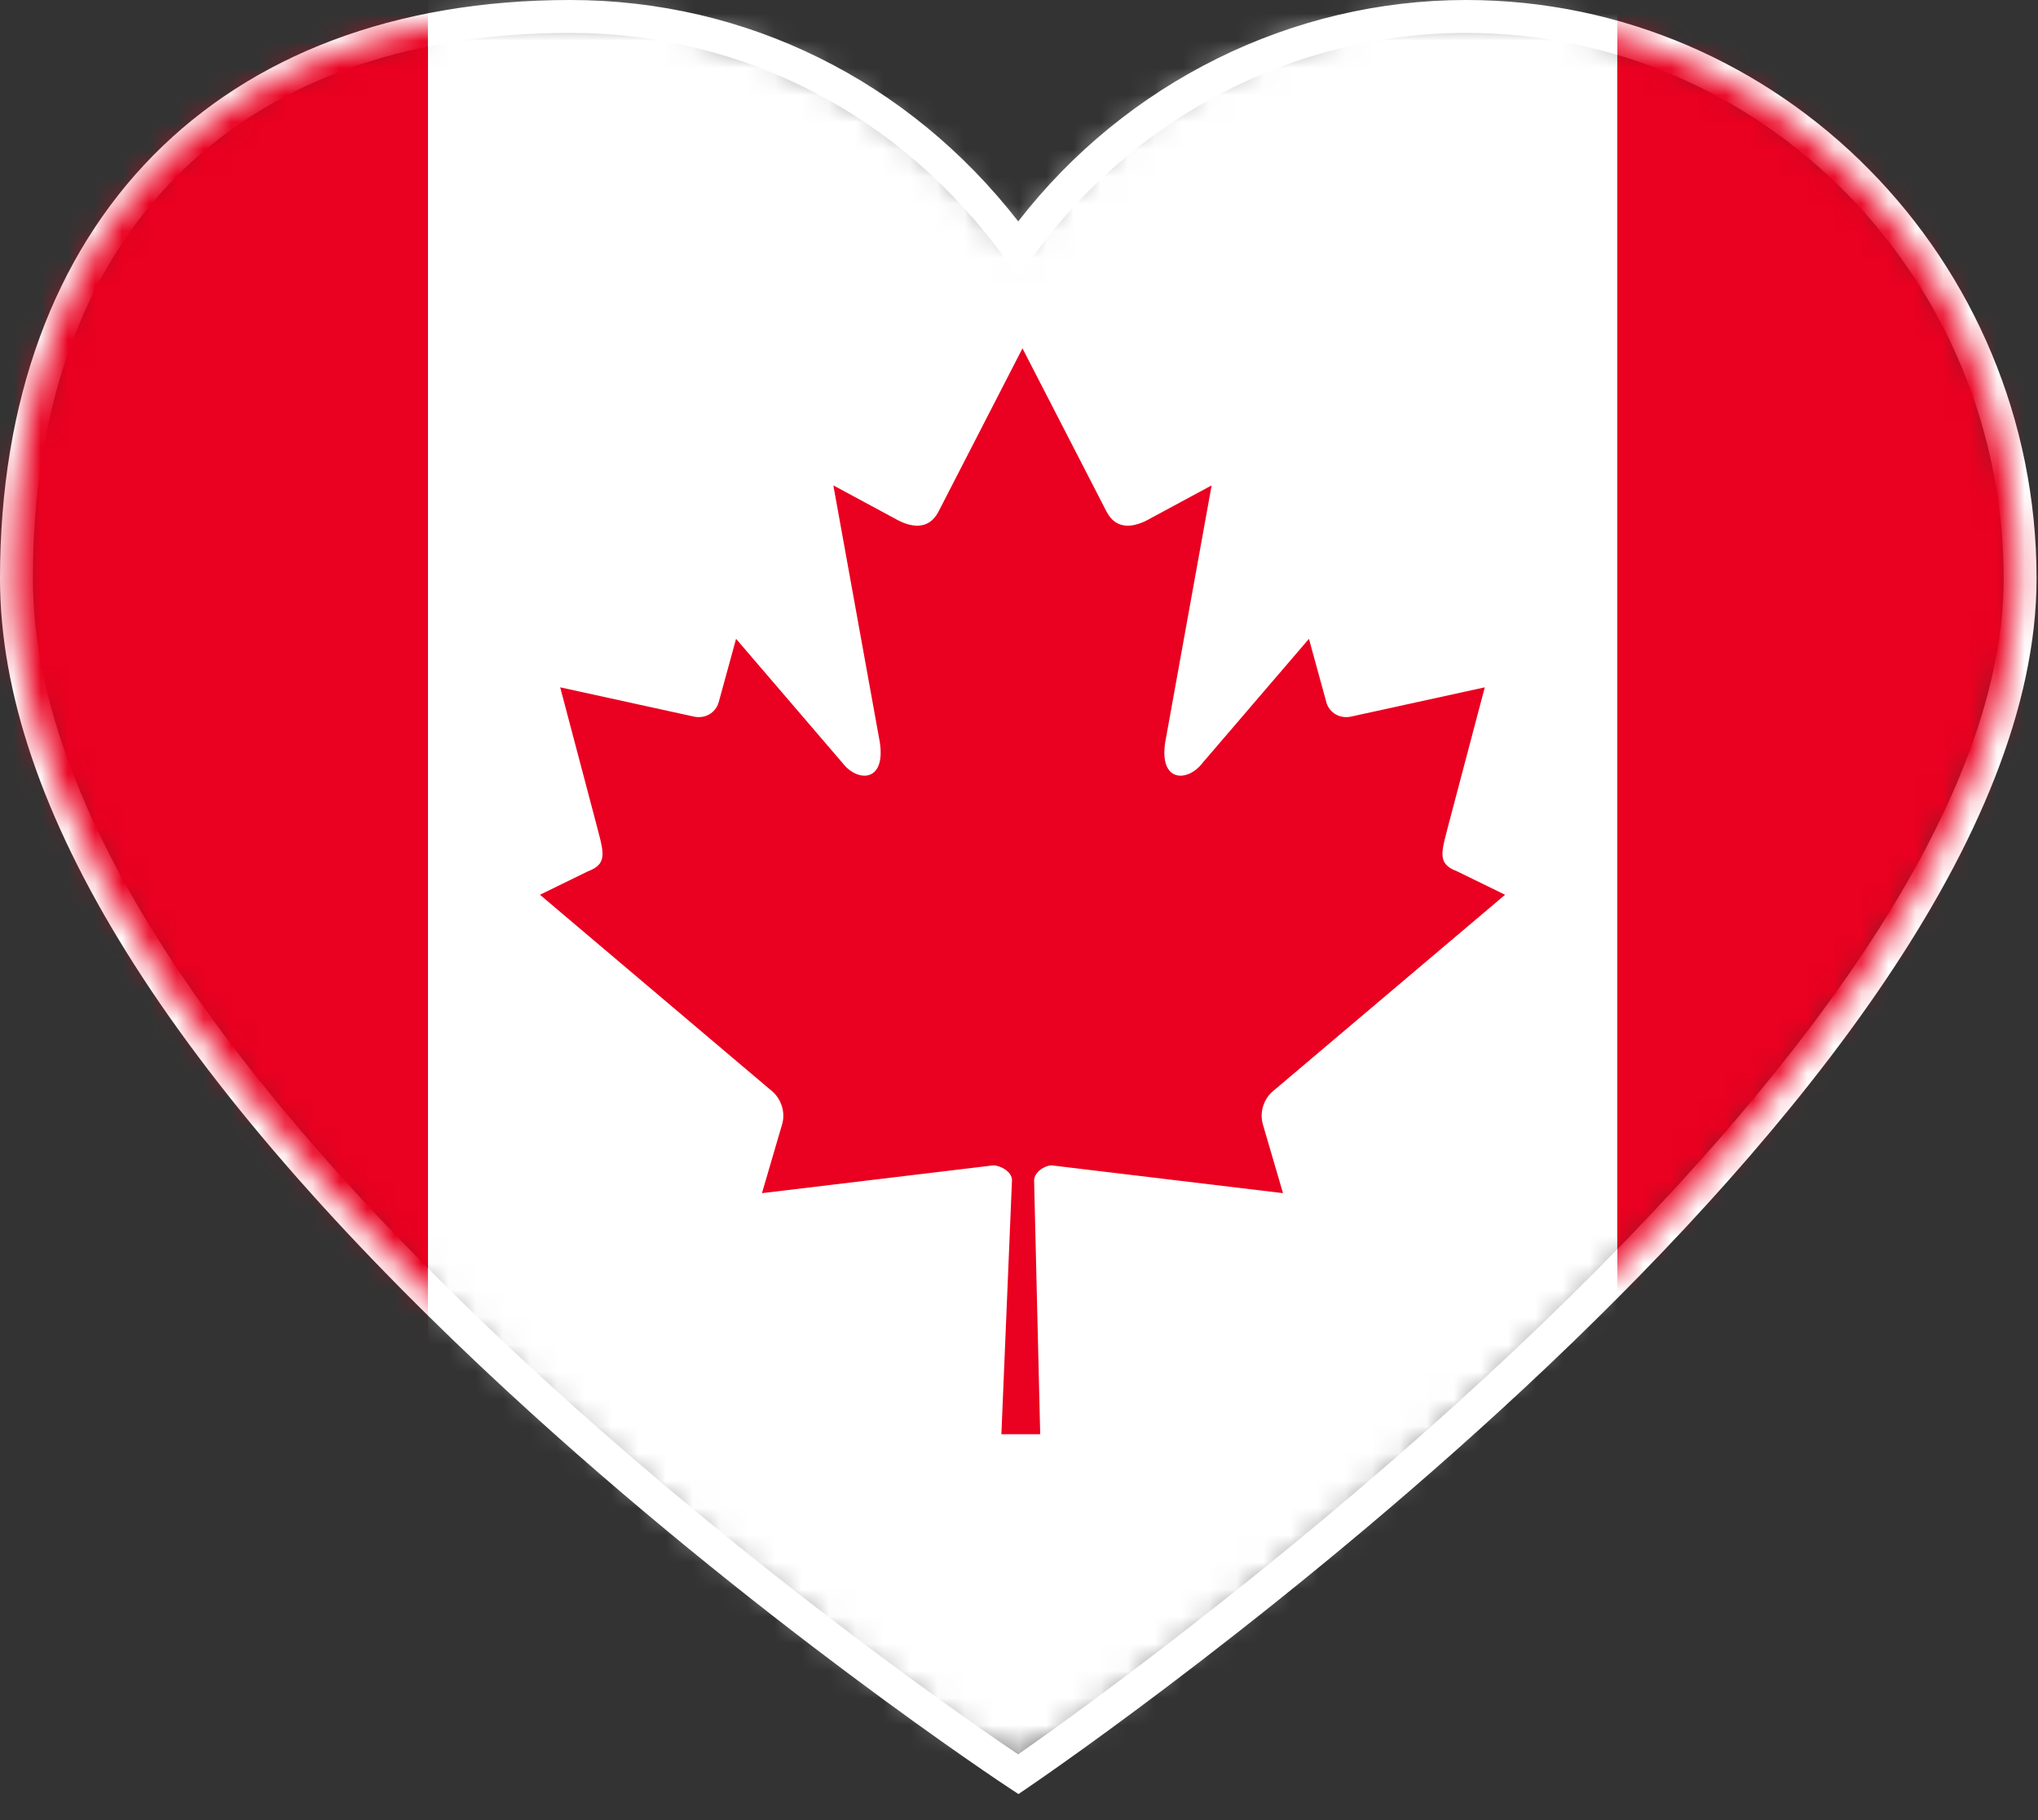 <svg xmlns="http://www.w3.org/2000/svg" width="75" height="67" viewBox="0 0 75 67" fill="none"><rect x="0" y="0" width="75" height="67" fill="#333333" stroke="none"/><path d="M37.48 66.035L37.142 65.813C37.049 65.753 27.776 59.636 18.629 51.171C6.268 39.734 0 29.682 0 21.292C0 8.159 8.04 0 20.983 0C27.47 0 33.435 2.959 37.472 8.148C41.437 3.031 47.537 0 53.952 0C65.528 0 74.947 9.552 74.947 21.292C74.947 40.307 39.33 64.775 37.814 65.808L37.48 66.035ZM20.983 1.211C8.602 1.211 1.21 8.718 1.21 21.292C1.21 39.548 33.77 62.077 37.468 64.575C41.149 62.003 73.736 38.72 73.736 21.292C73.736 10.219 64.861 1.211 53.952 1.211C47.655 1.211 41.68 4.314 37.966 9.511L37.476 10.197L36.983 9.513C33.177 4.237 27.346 1.211 20.983 1.211Z" fill="white"></path><mask id="mask0_717_2800" style="mask-type:luminance" maskUnits="userSpaceOnUse" x="0" y="0" width="75" height="66"><path d="M53.847 0.5C65.099 0.5 74.236 9.774 74.236 21.187C74.236 40.101 37.368 65.202 37.368 65.202C37.368 65.202 0.5 40.993 0.5 21.187C0.5 6.961 9.637 0.5 20.878 0.5C27.66 0.5 33.64 3.885 37.368 9.054C41.062 3.885 47.042 0.5 53.847 0.5Z" fill="white"></path></mask><g mask="url(#mask0_717_2800)"><mask id="mask1_717_2800" style="mask-type:luminance" maskUnits="userSpaceOnUse" x="-19" y="-1" width="113" height="66"><path d="M93.697 -0.73H-18.434V64.68H93.697V-0.73Z" fill="white"></path></mask><g mask="url(#mask1_717_2800)"><path d="M15.748 -0.73H-8.371V64.68H15.748V-0.73Z" fill="#EA0020"></path></g><mask id="mask2_717_2800" style="mask-type:luminance" maskUnits="userSpaceOnUse" x="-19" y="-1" width="113" height="66"><path d="M93.697 -0.73H-18.434V64.68H93.697V-0.73Z" fill="white"></path></mask><g mask="url(#mask2_717_2800)"><path d="M83.634 -0.73H59.516V64.68H83.634V-0.73Z" fill="#EA0020"></path></g><mask id="mask3_717_2800" style="mask-type:luminance" maskUnits="userSpaceOnUse" x="-19" y="-1" width="113" height="66"><path d="M93.697 -0.73H-18.434V64.68H93.697V-0.73Z" fill="white"></path></mask><g mask="url(#mask3_717_2800)"><path d="M59.517 -0.73H15.75V64.68H59.517V-0.73Z" fill="white"></path></g><mask id="mask4_717_2800" style="mask-type:luminance" maskUnits="userSpaceOnUse" x="-19" y="-1" width="113" height="66"><path d="M93.697 -0.73H-18.434V64.68H93.697V-0.73Z" fill="white"></path></mask><g mask="url(#mask4_717_2800)"><mask id="mask5_717_2800" style="mask-type:luminance" maskUnits="userSpaceOnUse" x="-19" y="-1" width="113" height="66"><path d="M93.693 -0.732H-18.438V64.678H93.693V-0.732Z" fill="white"></path></mask><g mask="url(#mask5_717_2800)"><path d="M37.628 12.822L34.528 18.85C34.175 19.505 33.544 19.445 32.913 19.077L30.668 17.866L32.343 27.127C32.694 28.817 31.563 28.817 31.007 28.085L27.088 23.514L26.452 25.834C26.378 26.141 26.055 26.461 25.572 26.384L20.615 25.299L21.918 30.229C22.197 31.326 22.413 31.782 21.637 32.071L19.871 32.934L28.401 40.155C28.738 40.43 28.91 40.92 28.788 41.363L28.041 43.917C30.98 43.564 33.614 43.248 36.549 42.895C36.81 42.893 37.244 43.125 37.242 43.438L36.852 52.791H38.28L38.056 43.456C38.054 43.145 38.447 42.893 38.707 42.895C41.645 43.249 44.277 43.564 47.215 43.917L46.468 41.363C46.348 40.92 46.518 40.429 46.856 40.155L55.388 32.934L53.621 32.071C52.843 31.782 53.061 31.326 53.339 30.229L54.641 25.299L49.685 26.384C49.201 26.461 48.878 26.141 48.807 25.834L48.17 23.514L44.251 28.085C43.693 28.817 42.564 28.817 42.916 27.127L44.589 17.866L42.344 19.077C41.713 19.445 41.082 19.505 40.731 18.85L37.628 12.822Z" fill="#EA0020"></path></g></g></g></svg>